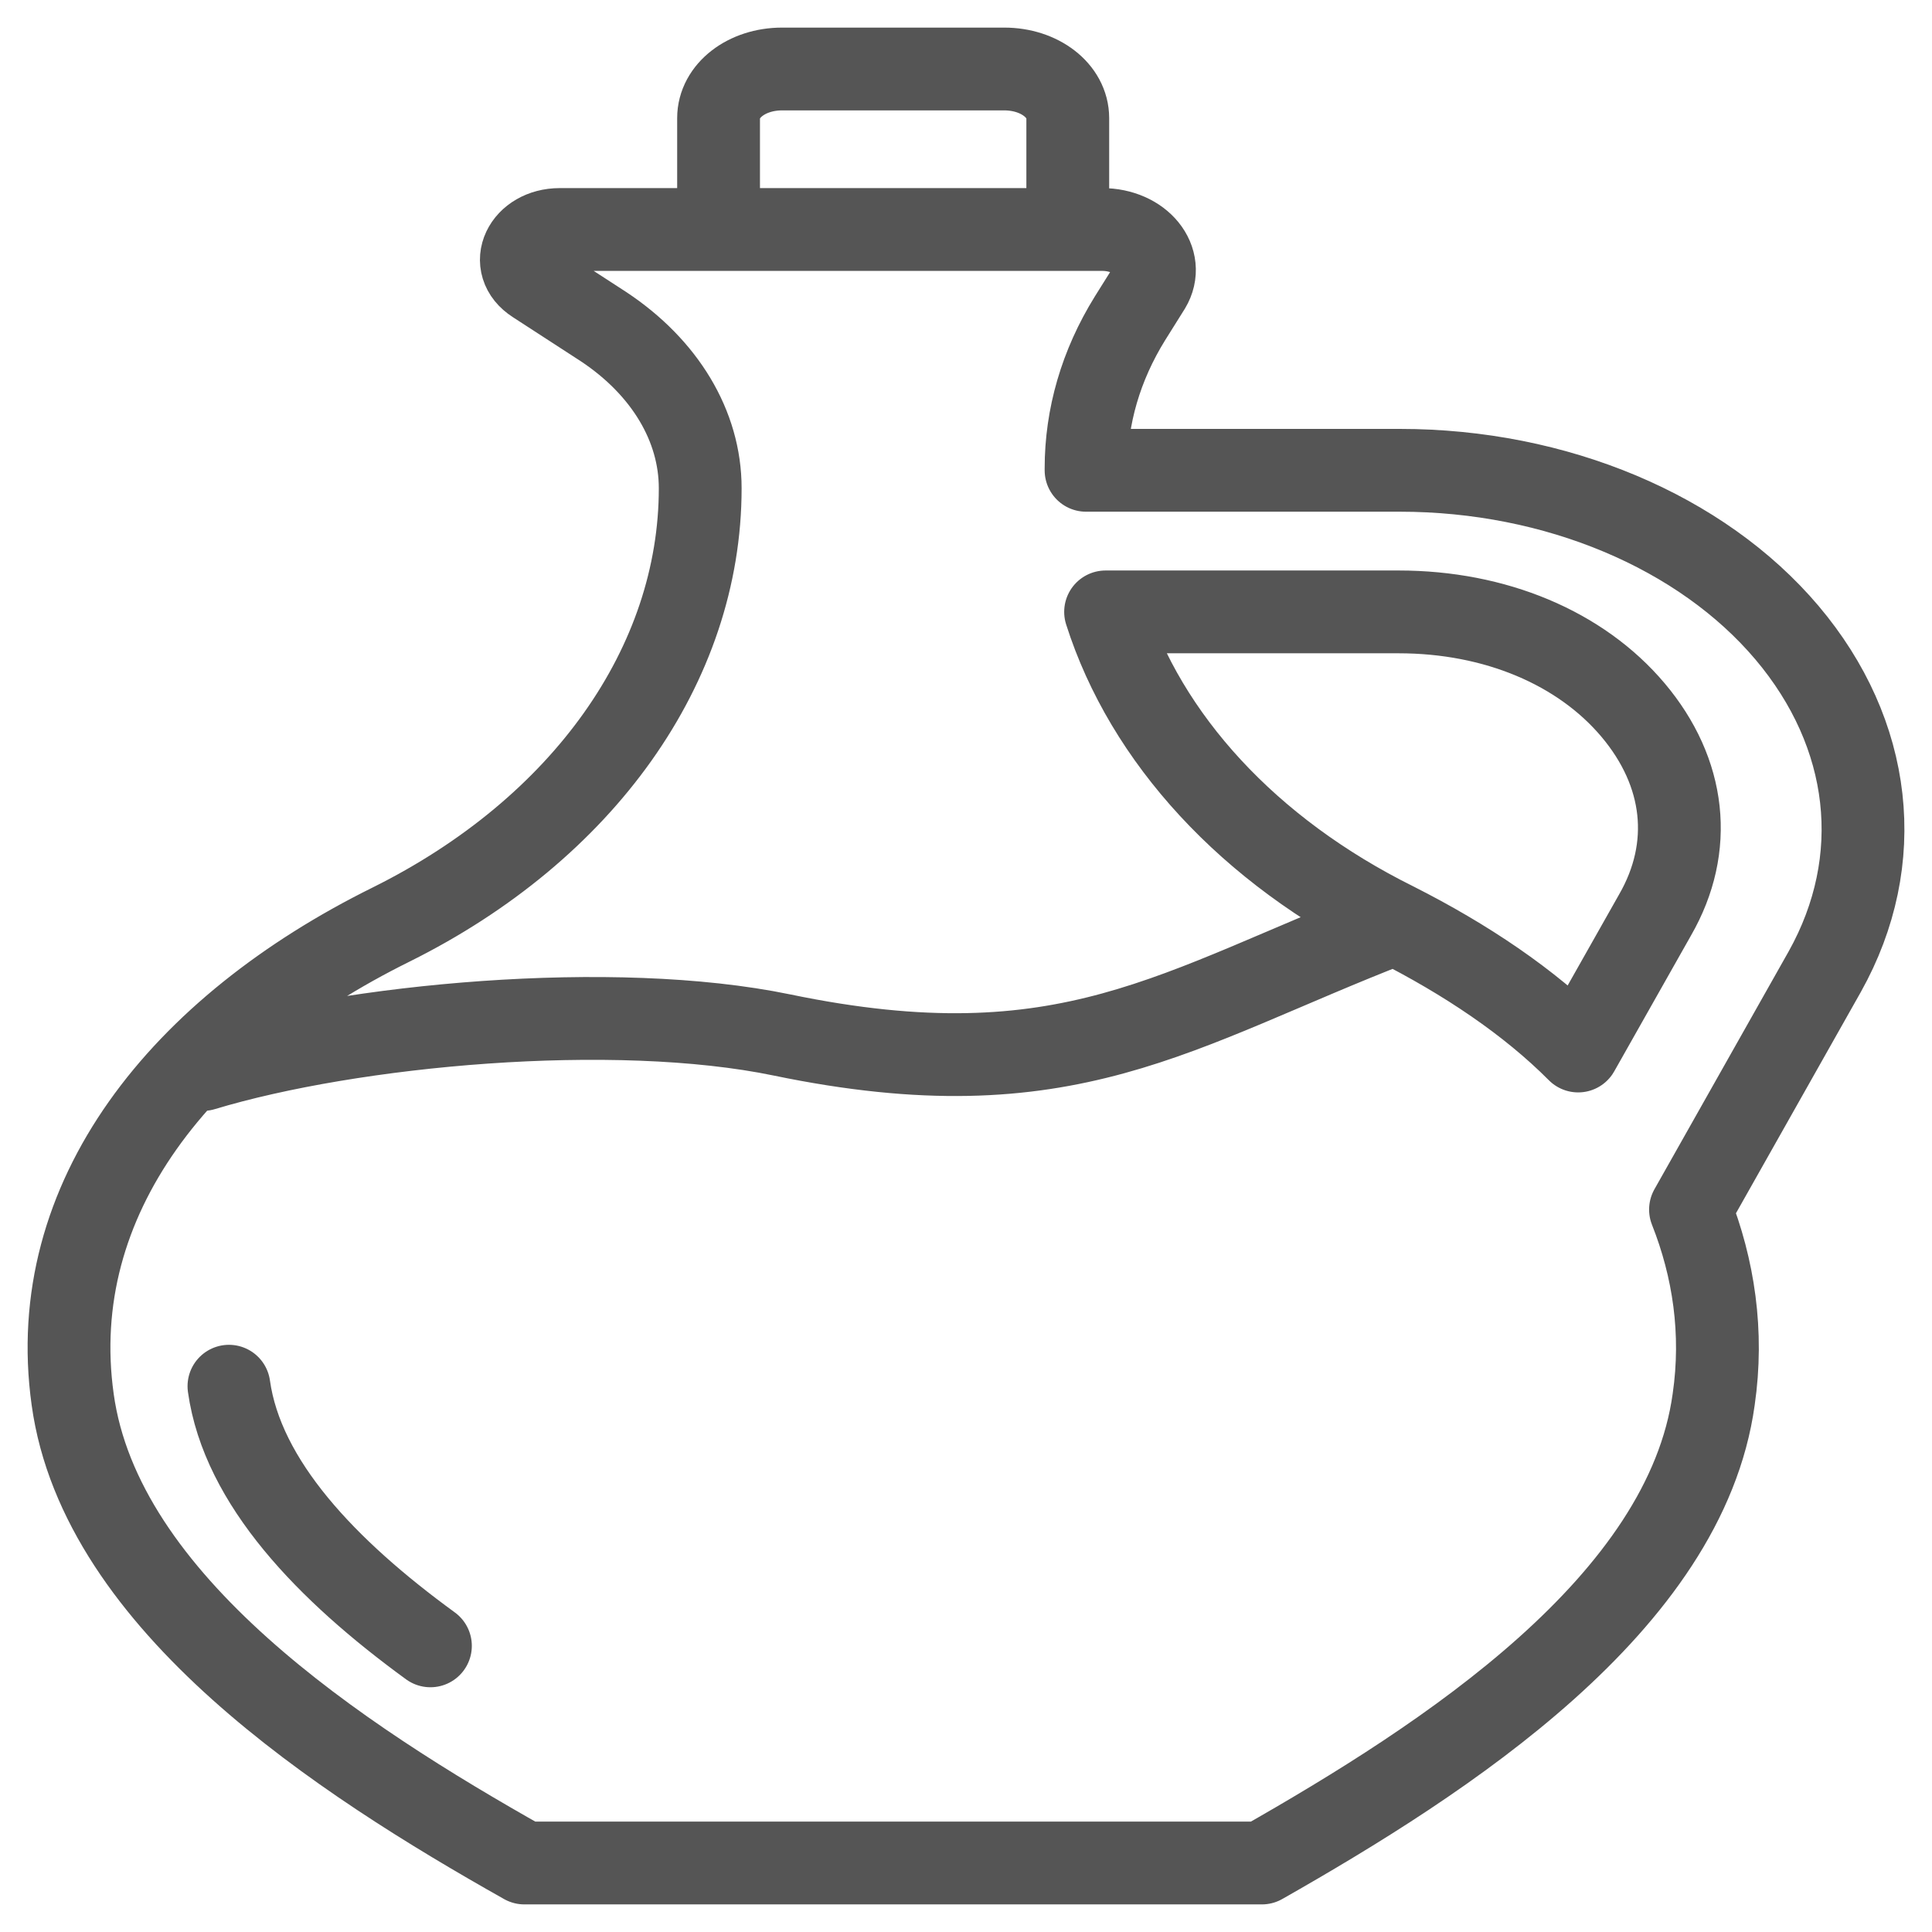 <svg width="28" height="28" viewBox="0 0 28 28" fill="none" xmlns="http://www.w3.org/2000/svg">
<path d="M10.414 3.326V1.712C10.414 1.315 10.821 1 11.334 1H14.555C15.068 1 15.475 1.315 15.475 1.712V3.326M2.94 15.5C5.099 14.848 8.892 14.494 11.334 15C15.475 15.858 17.032 14.616 20.217 13.384M20.217 13.384C18.094 12.331 16.607 10.702 16.023 8.868H20.27C21.668 8.868 22.907 9.388 23.668 10.291C24.429 11.195 24.553 12.276 23.986 13.261L22.872 15.232C22.164 14.52 21.244 13.904 20.217 13.384ZM6.238 23.853C4.734 22.758 3.513 21.485 3.318 20.09M25.898 9.169C24.659 7.705 22.553 6.816 20.288 6.816H15.74V6.788C15.74 6.036 15.953 5.297 16.377 4.613L16.66 4.161C16.89 3.778 16.537 3.326 15.97 3.326H8.113C7.6 3.326 7.352 3.833 7.759 4.093L8.75 4.736C9.635 5.324 10.148 6.173 10.148 7.076C10.148 9.635 8.45 12.016 5.671 13.398C2.628 14.903 0.646 17.366 1.053 20.281C1.46 23.237 4.928 25.495 7.6 27H18.288C20.96 25.481 24.429 23.237 24.836 20.281C24.977 19.309 24.836 18.379 24.5 17.53L26.446 14.082C27.349 12.467 27.136 10.634 25.898 9.169Z" stroke="#555555" stroke-width="1.2" stroke-miterlimit="10" stroke-linecap="round" stroke-linejoin="round"/>
</svg>
